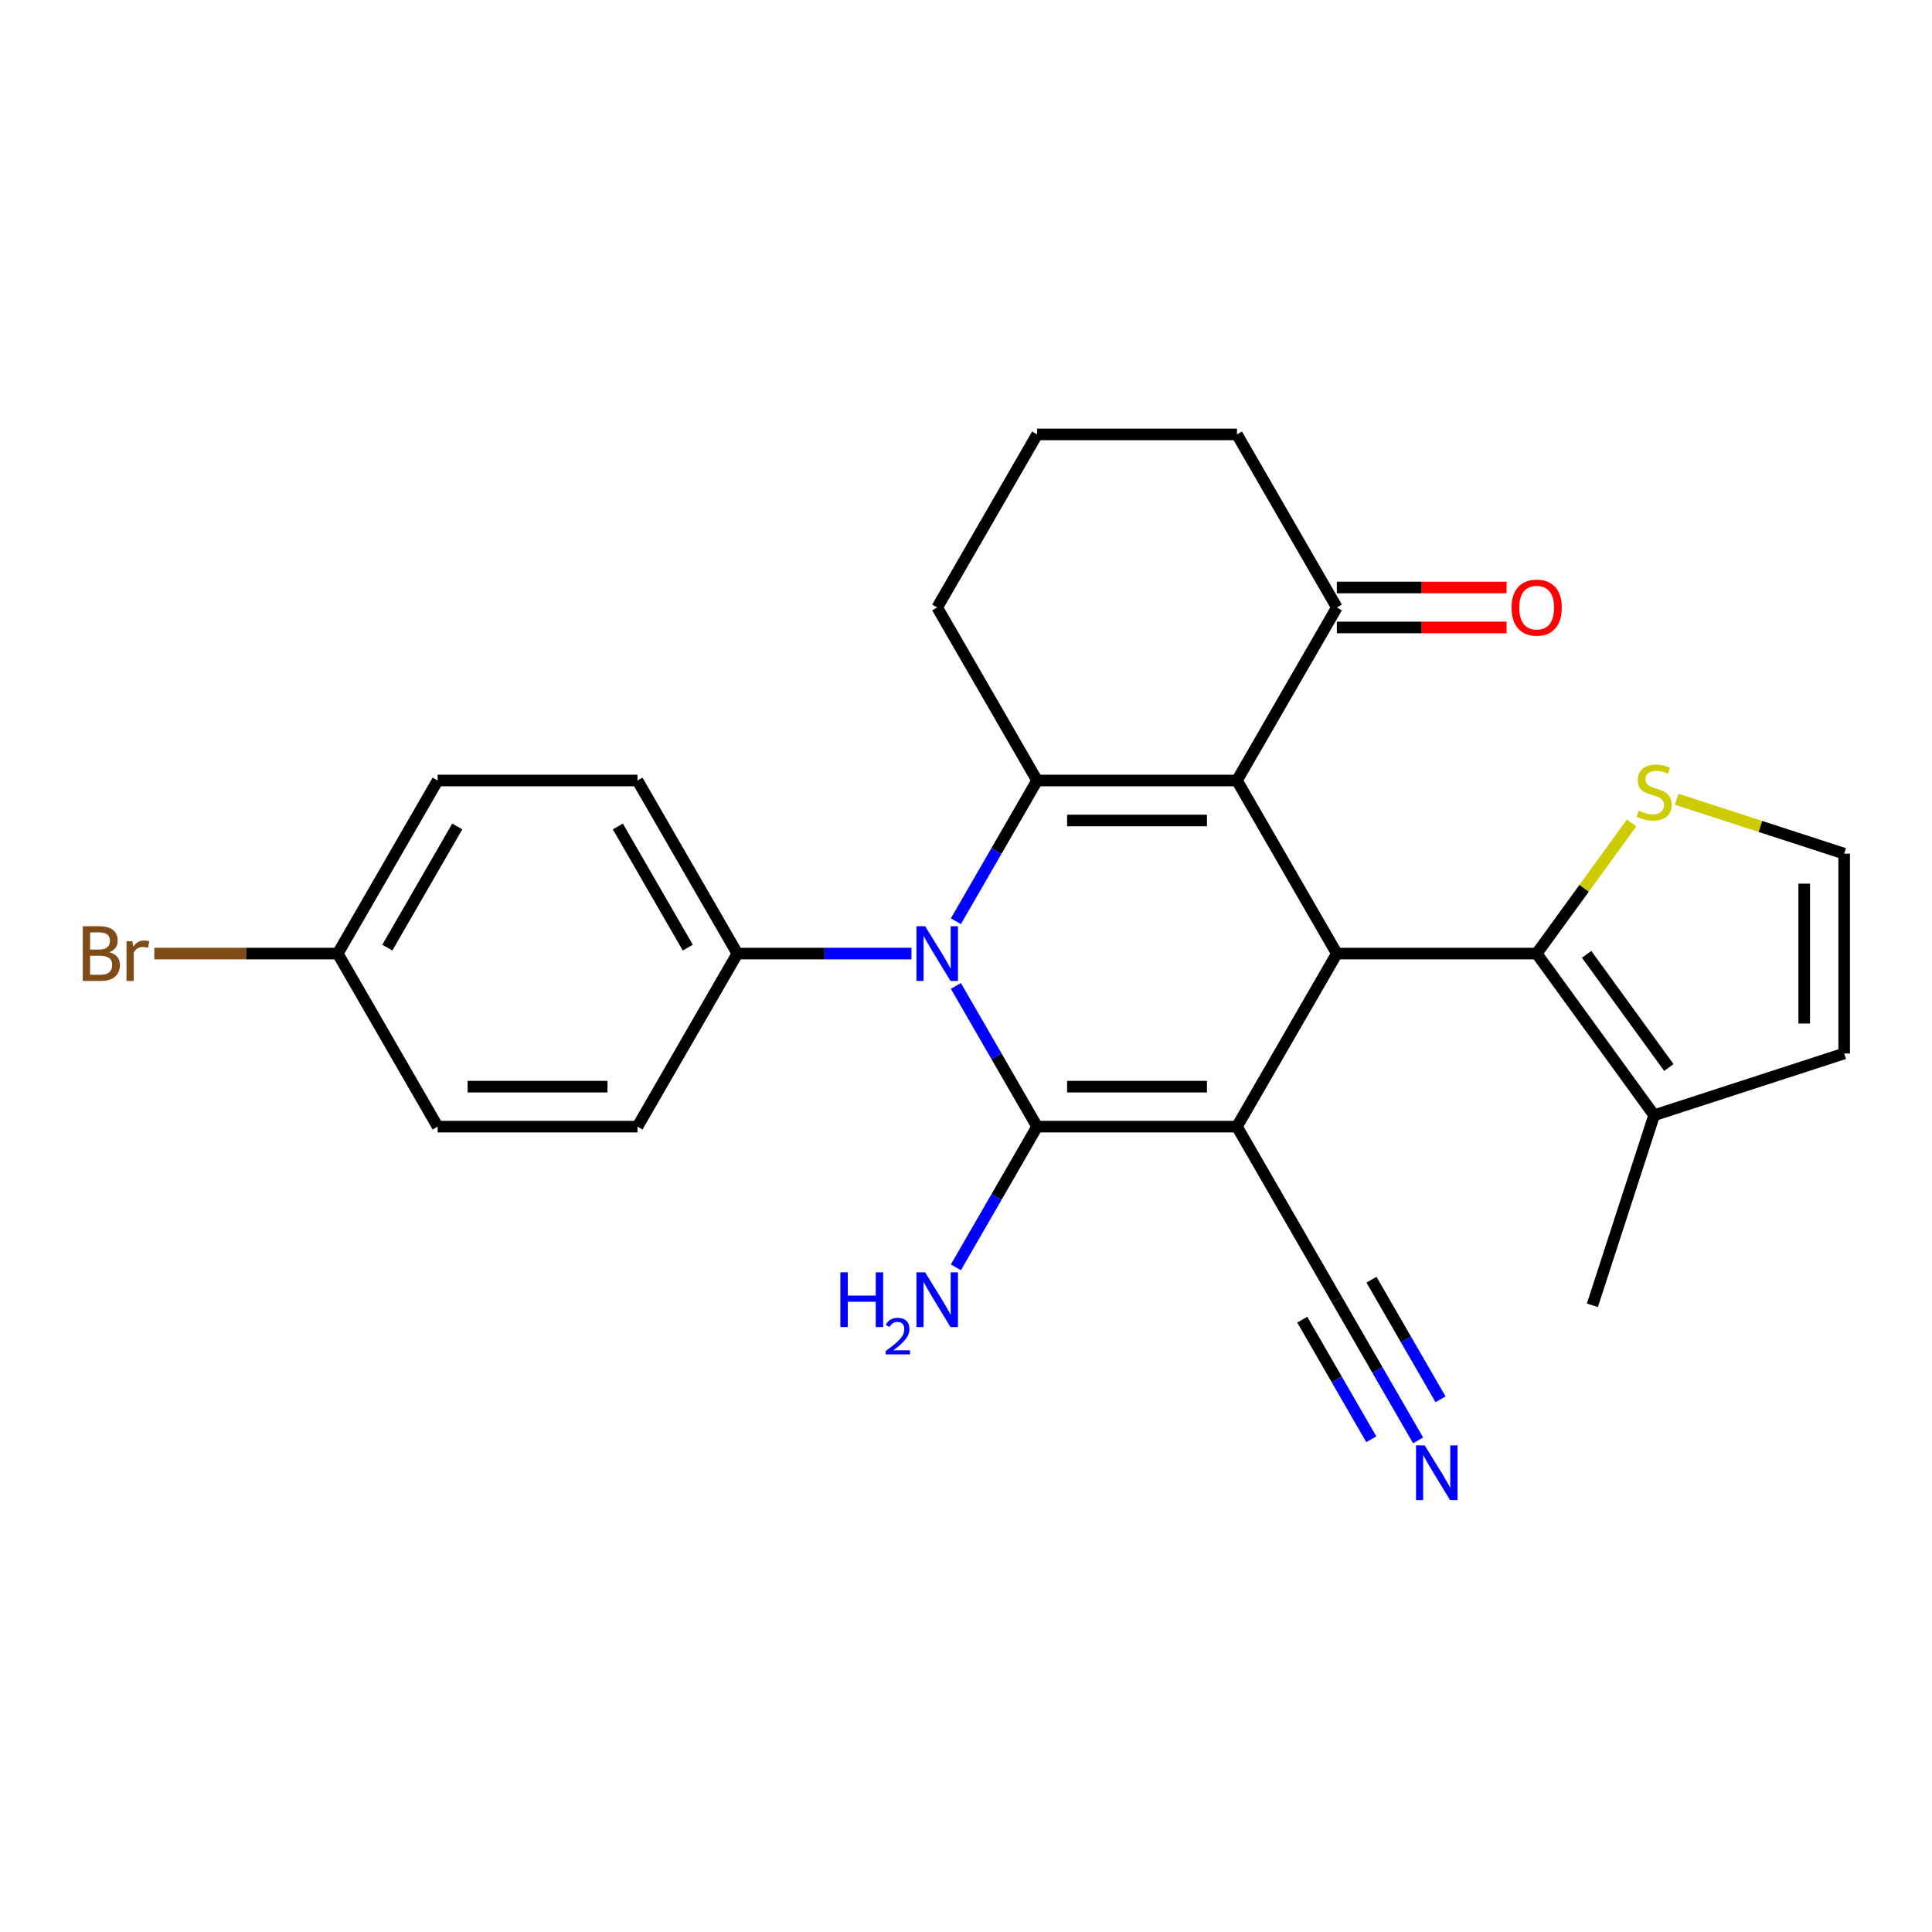 <?xml version='1.0' encoding='iso-8859-1'?>
<svg version='1.1' baseProfile='full'
              xmlns='http://www.w3.org/2000/svg'
                      xmlns:rdkit='http://www.rdkit.org/xml'
                      xmlns:xlink='http://www.w3.org/1999/xlink'
                  xml:space='preserve'
width='1000px' height='1000px' viewBox='0 0 1000 1000'>
<!-- END OF HEADER -->
<rect style='opacity:1.0;fill:#FFFFFF;stroke:none' width='1000' height='1000' x='0' y='0'> </rect>
<path class='bond-0' d='M 640.24,583.141 L 536.811,583.141' style='fill:none;fill-rule:evenodd;stroke:#000000;stroke-width:6px;stroke-linecap:butt;stroke-linejoin:miter;stroke-opacity:1' />
<path class='bond-0' d='M 624.726,562.455 L 552.325,562.455' style='fill:none;fill-rule:evenodd;stroke:#000000;stroke-width:6px;stroke-linecap:butt;stroke-linejoin:miter;stroke-opacity:1' />
<path class='bond-4' d='M 640.24,583.141 L 691.955,493.569' style='fill:none;fill-rule:evenodd;stroke:#000000;stroke-width:6px;stroke-linecap:butt;stroke-linejoin:miter;stroke-opacity:1' />
<path class='bond-6' d='M 640.24,583.141 L 691.955,672.713' style='fill:none;fill-rule:evenodd;stroke:#000000;stroke-width:6px;stroke-linecap:butt;stroke-linejoin:miter;stroke-opacity:1' />
<path class='bond-2' d='M 536.811,583.141 L 515.788,546.728' style='fill:none;fill-rule:evenodd;stroke:#000000;stroke-width:6px;stroke-linecap:butt;stroke-linejoin:miter;stroke-opacity:1' />
<path class='bond-2' d='M 515.788,546.728 L 494.765,510.314' style='fill:none;fill-rule:evenodd;stroke:#0000FF;stroke-width:6px;stroke-linecap:butt;stroke-linejoin:miter;stroke-opacity:1' />
<path class='bond-13' d='M 536.811,583.141 L 515.788,619.554' style='fill:none;fill-rule:evenodd;stroke:#000000;stroke-width:6px;stroke-linecap:butt;stroke-linejoin:miter;stroke-opacity:1' />
<path class='bond-13' d='M 515.788,619.554 L 494.765,655.968' style='fill:none;fill-rule:evenodd;stroke:#0000FF;stroke-width:6px;stroke-linecap:butt;stroke-linejoin:miter;stroke-opacity:1' />
<path class='bond-1' d='M 640.24,403.996 L 691.955,493.569' style='fill:none;fill-rule:evenodd;stroke:#000000;stroke-width:6px;stroke-linecap:butt;stroke-linejoin:miter;stroke-opacity:1' />
<path class='bond-3' d='M 640.24,403.996 L 536.811,403.996' style='fill:none;fill-rule:evenodd;stroke:#000000;stroke-width:6px;stroke-linecap:butt;stroke-linejoin:miter;stroke-opacity:1' />
<path class='bond-3' d='M 624.726,424.682 L 552.325,424.682' style='fill:none;fill-rule:evenodd;stroke:#000000;stroke-width:6px;stroke-linecap:butt;stroke-linejoin:miter;stroke-opacity:1' />
<path class='bond-7' d='M 640.24,403.996 L 691.955,314.424' style='fill:none;fill-rule:evenodd;stroke:#000000;stroke-width:6px;stroke-linecap:butt;stroke-linejoin:miter;stroke-opacity:1' />
<path class='bond-11' d='M 471.771,493.569 L 426.719,493.569' style='fill:none;fill-rule:evenodd;stroke:#0000FF;stroke-width:6px;stroke-linecap:butt;stroke-linejoin:miter;stroke-opacity:1' />
<path class='bond-11' d='M 426.719,493.569 L 381.667,493.569' style='fill:none;fill-rule:evenodd;stroke:#000000;stroke-width:6px;stroke-linecap:butt;stroke-linejoin:miter;stroke-opacity:1' />
<path class='bond-26' d='M 494.765,476.823 L 515.788,440.41' style='fill:none;fill-rule:evenodd;stroke:#0000FF;stroke-width:6px;stroke-linecap:butt;stroke-linejoin:miter;stroke-opacity:1' />
<path class='bond-26' d='M 515.788,440.41 L 536.811,403.996' style='fill:none;fill-rule:evenodd;stroke:#000000;stroke-width:6px;stroke-linecap:butt;stroke-linejoin:miter;stroke-opacity:1' />
<path class='bond-18' d='M 536.811,403.996 L 485.096,314.424' style='fill:none;fill-rule:evenodd;stroke:#000000;stroke-width:6px;stroke-linecap:butt;stroke-linejoin:miter;stroke-opacity:1' />
<path class='bond-5' d='M 691.955,493.569 L 795.384,493.569' style='fill:none;fill-rule:evenodd;stroke:#000000;stroke-width:6px;stroke-linecap:butt;stroke-linejoin:miter;stroke-opacity:1' />
<path class='bond-8' d='M 795.384,493.569 L 856.178,577.245' style='fill:none;fill-rule:evenodd;stroke:#000000;stroke-width:6px;stroke-linecap:butt;stroke-linejoin:miter;stroke-opacity:1' />
<path class='bond-8' d='M 821.239,493.961 L 863.794,552.535' style='fill:none;fill-rule:evenodd;stroke:#000000;stroke-width:6px;stroke-linecap:butt;stroke-linejoin:miter;stroke-opacity:1' />
<path class='bond-9' d='M 795.384,493.569 L 819.948,459.759' style='fill:none;fill-rule:evenodd;stroke:#000000;stroke-width:6px;stroke-linecap:butt;stroke-linejoin:miter;stroke-opacity:1' />
<path class='bond-9' d='M 819.948,459.759 L 844.513,425.949' style='fill:none;fill-rule:evenodd;stroke:#CCCC00;stroke-width:6px;stroke-linecap:butt;stroke-linejoin:miter;stroke-opacity:1' />
<path class='bond-10' d='M 691.955,672.713 L 712.978,709.127' style='fill:none;fill-rule:evenodd;stroke:#000000;stroke-width:6px;stroke-linecap:butt;stroke-linejoin:miter;stroke-opacity:1' />
<path class='bond-10' d='M 712.978,709.127 L 734.001,745.54' style='fill:none;fill-rule:evenodd;stroke:#0000FF;stroke-width:6px;stroke-linecap:butt;stroke-linejoin:miter;stroke-opacity:1' />
<path class='bond-10' d='M 674.04,683.056 L 691.91,714.008' style='fill:none;fill-rule:evenodd;stroke:#000000;stroke-width:6px;stroke-linecap:butt;stroke-linejoin:miter;stroke-opacity:1' />
<path class='bond-10' d='M 691.91,714.008 L 709.78,744.959' style='fill:none;fill-rule:evenodd;stroke:#0000FF;stroke-width:6px;stroke-linecap:butt;stroke-linejoin:miter;stroke-opacity:1' />
<path class='bond-10' d='M 709.869,662.371 L 727.739,693.322' style='fill:none;fill-rule:evenodd;stroke:#000000;stroke-width:6px;stroke-linecap:butt;stroke-linejoin:miter;stroke-opacity:1' />
<path class='bond-10' d='M 727.739,693.322 L 745.609,724.273' style='fill:none;fill-rule:evenodd;stroke:#0000FF;stroke-width:6px;stroke-linecap:butt;stroke-linejoin:miter;stroke-opacity:1' />
<path class='bond-15' d='M 691.955,324.767 L 735.877,324.767' style='fill:none;fill-rule:evenodd;stroke:#000000;stroke-width:6px;stroke-linecap:butt;stroke-linejoin:miter;stroke-opacity:1' />
<path class='bond-15' d='M 735.877,324.767 L 779.798,324.767' style='fill:none;fill-rule:evenodd;stroke:#FF0000;stroke-width:6px;stroke-linecap:butt;stroke-linejoin:miter;stroke-opacity:1' />
<path class='bond-15' d='M 691.955,304.081 L 735.877,304.081' style='fill:none;fill-rule:evenodd;stroke:#000000;stroke-width:6px;stroke-linecap:butt;stroke-linejoin:miter;stroke-opacity:1' />
<path class='bond-15' d='M 735.877,304.081 L 779.798,304.081' style='fill:none;fill-rule:evenodd;stroke:#FF0000;stroke-width:6px;stroke-linecap:butt;stroke-linejoin:miter;stroke-opacity:1' />
<path class='bond-23' d='M 691.955,314.424 L 640.24,224.852' style='fill:none;fill-rule:evenodd;stroke:#000000;stroke-width:6px;stroke-linecap:butt;stroke-linejoin:miter;stroke-opacity:1' />
<path class='bond-14' d='M 856.178,577.245 L 954.545,545.283' style='fill:none;fill-rule:evenodd;stroke:#000000;stroke-width:6px;stroke-linecap:butt;stroke-linejoin:miter;stroke-opacity:1' />
<path class='bond-24' d='M 856.178,577.245 L 824.217,675.612' style='fill:none;fill-rule:evenodd;stroke:#000000;stroke-width:6px;stroke-linecap:butt;stroke-linejoin:miter;stroke-opacity:1' />
<path class='bond-12' d='M 867.844,413.683 L 911.195,427.769' style='fill:none;fill-rule:evenodd;stroke:#CCCC00;stroke-width:6px;stroke-linecap:butt;stroke-linejoin:miter;stroke-opacity:1' />
<path class='bond-12' d='M 911.195,427.769 L 954.545,441.854' style='fill:none;fill-rule:evenodd;stroke:#000000;stroke-width:6px;stroke-linecap:butt;stroke-linejoin:miter;stroke-opacity:1' />
<path class='bond-16' d='M 381.667,493.569 L 329.953,403.996' style='fill:none;fill-rule:evenodd;stroke:#000000;stroke-width:6px;stroke-linecap:butt;stroke-linejoin:miter;stroke-opacity:1' />
<path class='bond-16' d='M 355.996,490.476 L 319.795,427.775' style='fill:none;fill-rule:evenodd;stroke:#000000;stroke-width:6px;stroke-linecap:butt;stroke-linejoin:miter;stroke-opacity:1' />
<path class='bond-17' d='M 381.667,493.569 L 329.953,583.141' style='fill:none;fill-rule:evenodd;stroke:#000000;stroke-width:6px;stroke-linecap:butt;stroke-linejoin:miter;stroke-opacity:1' />
<path class='bond-27' d='M 954.545,441.854 L 954.545,545.283' style='fill:none;fill-rule:evenodd;stroke:#000000;stroke-width:6px;stroke-linecap:butt;stroke-linejoin:miter;stroke-opacity:1' />
<path class='bond-27' d='M 933.86,457.368 L 933.86,529.769' style='fill:none;fill-rule:evenodd;stroke:#000000;stroke-width:6px;stroke-linecap:butt;stroke-linejoin:miter;stroke-opacity:1' />
<path class='bond-21' d='M 329.953,403.996 L 226.523,403.996' style='fill:none;fill-rule:evenodd;stroke:#000000;stroke-width:6px;stroke-linecap:butt;stroke-linejoin:miter;stroke-opacity:1' />
<path class='bond-20' d='M 329.953,583.141 L 226.523,583.141' style='fill:none;fill-rule:evenodd;stroke:#000000;stroke-width:6px;stroke-linecap:butt;stroke-linejoin:miter;stroke-opacity:1' />
<path class='bond-20' d='M 314.438,562.455 L 242.038,562.455' style='fill:none;fill-rule:evenodd;stroke:#000000;stroke-width:6px;stroke-linecap:butt;stroke-linejoin:miter;stroke-opacity:1' />
<path class='bond-28' d='M 485.096,314.424 L 536.811,224.852' style='fill:none;fill-rule:evenodd;stroke:#000000;stroke-width:6px;stroke-linecap:butt;stroke-linejoin:miter;stroke-opacity:1' />
<path class='bond-19' d='M 174.809,493.569 L 226.523,583.141' style='fill:none;fill-rule:evenodd;stroke:#000000;stroke-width:6px;stroke-linecap:butt;stroke-linejoin:miter;stroke-opacity:1' />
<path class='bond-22' d='M 174.809,493.569 L 127.337,493.569' style='fill:none;fill-rule:evenodd;stroke:#000000;stroke-width:6px;stroke-linecap:butt;stroke-linejoin:miter;stroke-opacity:1' />
<path class='bond-22' d='M 127.337,493.569 L 79.865,493.569' style='fill:none;fill-rule:evenodd;stroke:#7F4C19;stroke-width:6px;stroke-linecap:butt;stroke-linejoin:miter;stroke-opacity:1' />
<path class='bond-29' d='M 174.809,493.569 L 226.523,403.996' style='fill:none;fill-rule:evenodd;stroke:#000000;stroke-width:6px;stroke-linecap:butt;stroke-linejoin:miter;stroke-opacity:1' />
<path class='bond-29' d='M 200.48,490.476 L 236.681,427.775' style='fill:none;fill-rule:evenodd;stroke:#000000;stroke-width:6px;stroke-linecap:butt;stroke-linejoin:miter;stroke-opacity:1' />
<path class='bond-25' d='M 640.24,224.852 L 536.811,224.852' style='fill:none;fill-rule:evenodd;stroke:#000000;stroke-width:6px;stroke-linecap:butt;stroke-linejoin:miter;stroke-opacity:1' />
<path  class='atom-3' d='M 478.836 479.409
L 488.116 494.409
Q 489.036 495.889, 490.516 498.569
Q 491.996 501.249, 492.076 501.409
L 492.076 479.409
L 495.836 479.409
L 495.836 507.729
L 491.956 507.729
L 481.996 491.329
Q 480.836 489.409, 479.596 487.209
Q 478.396 485.009, 478.036 484.329
L 478.036 507.729
L 474.356 507.729
L 474.356 479.409
L 478.836 479.409
' fill='#0000FF'/>
<path  class='atom-10' d='M 848.178 419.613
Q 848.498 419.733, 849.818 420.293
Q 851.138 420.853, 852.578 421.213
Q 854.058 421.533, 855.498 421.533
Q 858.178 421.533, 859.738 420.253
Q 861.298 418.933, 861.298 416.653
Q 861.298 415.093, 860.498 414.133
Q 859.738 413.173, 858.538 412.653
Q 857.338 412.133, 855.338 411.533
Q 852.818 410.773, 851.298 410.053
Q 849.818 409.333, 848.738 407.813
Q 847.698 406.293, 847.698 403.733
Q 847.698 400.173, 850.098 397.973
Q 852.538 395.773, 857.338 395.773
Q 860.618 395.773, 864.338 397.333
L 863.418 400.413
Q 860.018 399.013, 857.458 399.013
Q 854.698 399.013, 853.178 400.173
Q 851.658 401.293, 851.698 403.253
Q 851.698 404.773, 852.458 405.693
Q 853.258 406.613, 854.378 407.133
Q 855.538 407.653, 857.458 408.253
Q 860.018 409.053, 861.538 409.853
Q 863.058 410.653, 864.138 412.293
Q 865.258 413.893, 865.258 416.653
Q 865.258 420.573, 862.618 422.693
Q 860.018 424.773, 855.658 424.773
Q 853.138 424.773, 851.218 424.213
Q 849.338 423.693, 847.098 422.773
L 848.178 419.613
' fill='#CCCC00'/>
<path  class='atom-11' d='M 737.41 748.126
L 746.69 763.126
Q 747.61 764.606, 749.09 767.286
Q 750.57 769.966, 750.65 770.126
L 750.65 748.126
L 754.41 748.126
L 754.41 776.446
L 750.53 776.446
L 740.57 760.046
Q 739.41 758.126, 738.17 755.926
Q 736.97 753.726, 736.61 753.046
L 736.61 776.446
L 732.93 776.446
L 732.93 748.126
L 737.41 748.126
' fill='#0000FF'/>
<path  class='atom-14' d='M 434.964 658.553
L 438.804 658.553
L 438.804 670.593
L 453.284 670.593
L 453.284 658.553
L 457.124 658.553
L 457.124 686.873
L 453.284 686.873
L 453.284 673.793
L 438.804 673.793
L 438.804 686.873
L 434.964 686.873
L 434.964 658.553
' fill='#0000FF'/>
<path  class='atom-14' d='M 458.496 685.88
Q 459.183 684.111, 460.82 683.134
Q 462.456 682.131, 464.727 682.131
Q 467.552 682.131, 469.136 683.662
Q 470.72 685.193, 470.72 687.913
Q 470.72 690.685, 468.66 693.272
Q 466.628 695.859, 462.404 698.921
L 471.036 698.921
L 471.036 701.033
L 458.444 701.033
L 458.444 699.265
Q 461.928 696.783, 463.988 694.935
Q 466.073 693.087, 467.076 691.424
Q 468.08 689.761, 468.08 688.045
Q 468.08 686.249, 467.182 685.246
Q 466.284 684.243, 464.727 684.243
Q 463.222 684.243, 462.219 684.85
Q 461.216 685.457, 460.503 686.804
L 458.496 685.88
' fill='#0000FF'/>
<path  class='atom-14' d='M 478.836 658.553
L 488.116 673.553
Q 489.036 675.033, 490.516 677.713
Q 491.996 680.393, 492.076 680.553
L 492.076 658.553
L 495.836 658.553
L 495.836 686.873
L 491.956 686.873
L 481.996 670.473
Q 480.836 668.553, 479.596 666.353
Q 478.396 664.153, 478.036 663.473
L 478.036 686.873
L 474.356 686.873
L 474.356 658.553
L 478.836 658.553
' fill='#0000FF'/>
<path  class='atom-16' d='M 782.384 314.504
Q 782.384 307.704, 785.744 303.904
Q 789.104 300.104, 795.384 300.104
Q 801.664 300.104, 805.024 303.904
Q 808.384 307.704, 808.384 314.504
Q 808.384 321.384, 804.984 325.304
Q 801.584 329.184, 795.384 329.184
Q 789.144 329.184, 785.744 325.304
Q 782.384 321.424, 782.384 314.504
M 795.384 325.984
Q 799.704 325.984, 802.024 323.104
Q 804.384 320.184, 804.384 314.504
Q 804.384 308.944, 802.024 306.144
Q 799.704 303.304, 795.384 303.304
Q 791.064 303.304, 788.704 306.104
Q 786.384 308.904, 786.384 314.504
Q 786.384 320.224, 788.704 323.104
Q 791.064 325.984, 795.384 325.984
' fill='#FF0000'/>
<path  class='atom-23' d='M 56.599 492.849
Q 59.319 493.609, 60.679 495.289
Q 62.08 496.929, 62.08 499.369
Q 62.08 503.289, 59.559 505.529
Q 57.08 507.729, 52.359 507.729
L 42.84 507.729
L 42.84 479.409
L 51.2 479.409
Q 56.039 479.409, 58.48 481.369
Q 60.919 483.329, 60.919 486.929
Q 60.919 491.209, 56.599 492.849
M 46.639 482.609
L 46.639 491.489
L 51.2 491.489
Q 53.999 491.489, 55.44 490.369
Q 56.919 489.209, 56.919 486.929
Q 56.919 482.609, 51.2 482.609
L 46.639 482.609
M 52.359 504.529
Q 55.12 504.529, 56.599 503.209
Q 58.08 501.889, 58.08 499.369
Q 58.08 497.049, 56.44 495.889
Q 54.84 494.689, 51.76 494.689
L 46.639 494.689
L 46.639 504.529
L 52.359 504.529
' fill='#7F4C19'/>
<path  class='atom-23' d='M 68.519 487.169
L 68.96 490.009
Q 71.12 486.809, 74.639 486.809
Q 75.76 486.809, 77.279 487.209
L 76.68 490.569
Q 74.96 490.169, 73.999 490.169
Q 72.32 490.169, 71.2 490.849
Q 70.12 491.489, 69.24 493.049
L 69.24 507.729
L 65.48 507.729
L 65.48 487.169
L 68.519 487.169
' fill='#7F4C19'/>
</svg>
